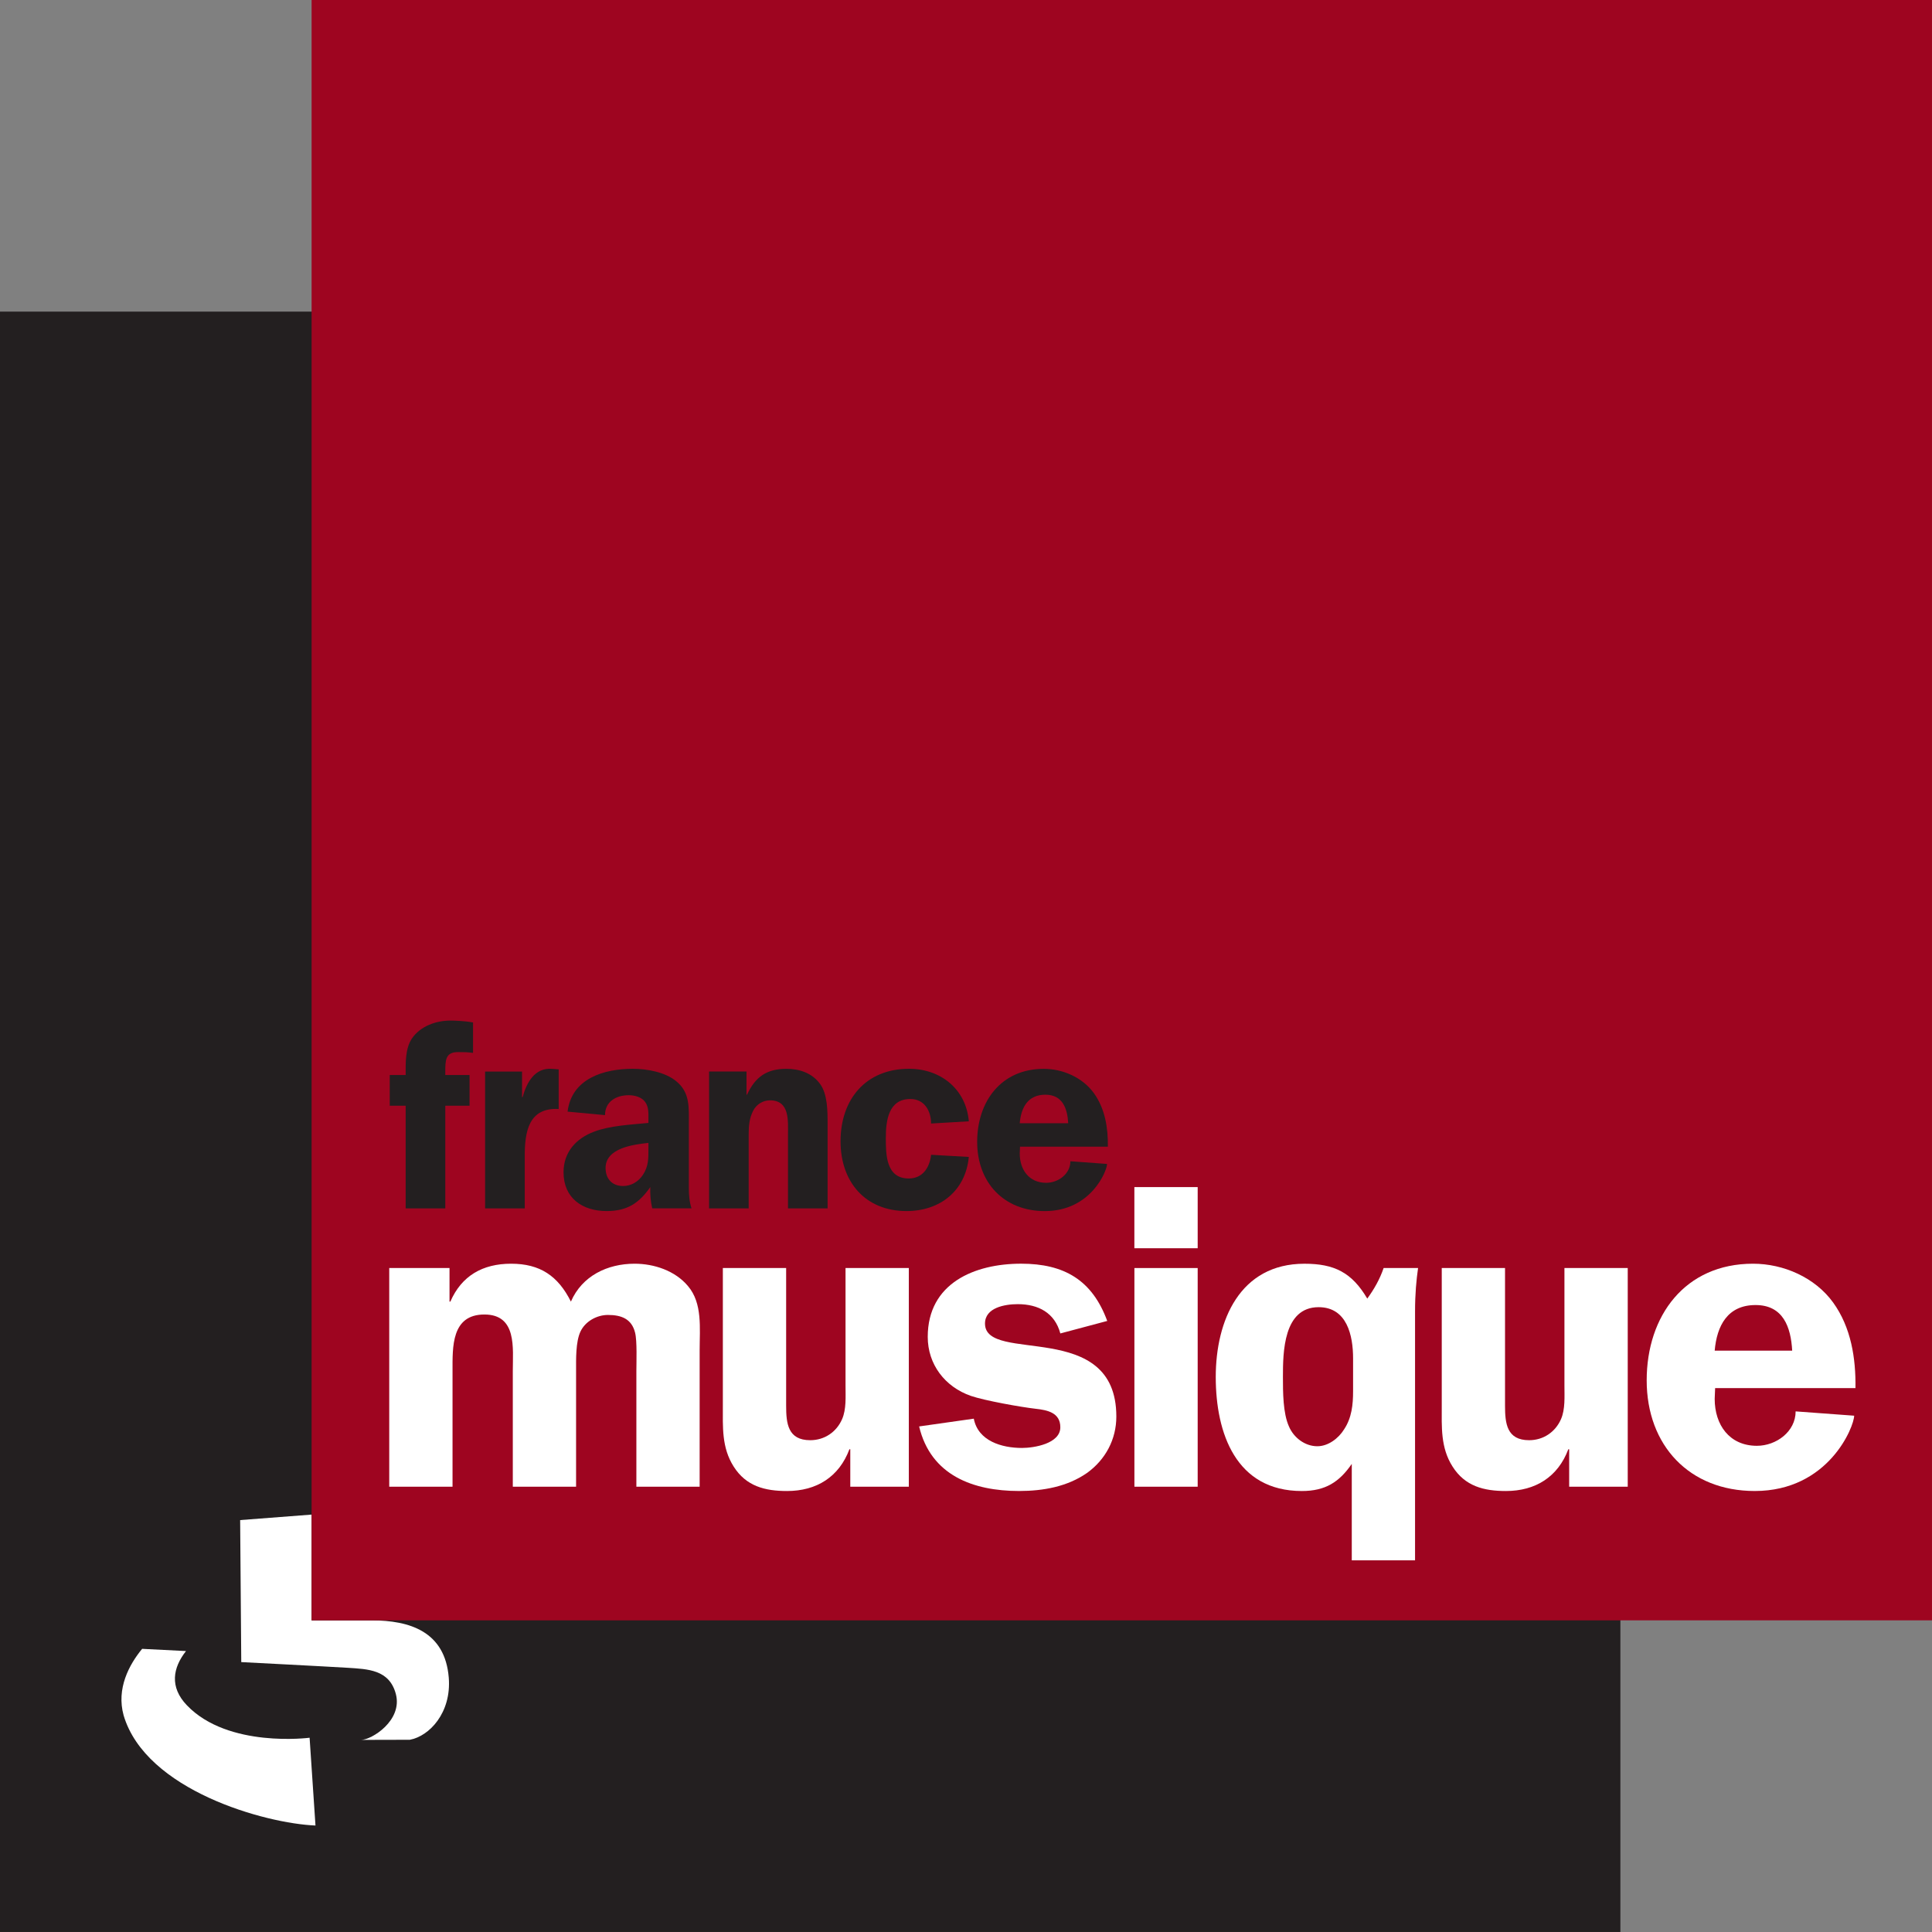 <?xml version="1.0" encoding="utf-8"?>
<!-- Generator: Adobe Illustrator 16.0.3, SVG Export Plug-In . SVG Version: 6.00 Build 0)  -->
<!DOCTYPE svg PUBLIC "-//W3C//DTD SVG 1.1//EN" "http://www.w3.org/Graphics/SVG/1.1/DTD/svg11.dtd">
<svg version="1.1"
	 id="svg2" xmlns:dc="http://purl.org/dc/elements/1.1/" xmlns:cc="http://creativecommons.org/ns#" xmlns:sodipodi="http://sodipodi.sourceforge.net/DTD/sodipodi-0.dtd" xmlns:inkscape="http://www.inkscape.org/namespaces/inkscape" xmlns:svg="http://www.w3.org/2000/svg" xmlns:rdf="http://www.w3.org/1999/02/22-rdf-syntax-ns#" inkscape:version="0.47 r22583"
	 xmlns="http://www.w3.org/2000/svg" xmlns:xlink="http://www.w3.org/1999/xlink" x="0px" y="0px" width="96px" height="96px"
	 viewBox="101.998 102 96 96" enable-background="new 101.998 102 96 96" xml:space="preserve">
<rect x="101.998" y="102" width="96" height="96" fill="#808080" stroke="none"/>
<g id="layer1" transform="translate(-34.854,-219.621)" inkscape:groupmode="layer" inkscape:label="Layer 1">
	<path id="path4235" fill="#231F20" d="M136.851,417.62h80.517v-80.515h-80.517V417.62z"/>
	<path id="path4237" fill="#FFFFFF" d="M148.785,397.153l3.553-0.273l-0.003,5.259l2.988-0.002c1.879,0,3.643,0.547,3.828,2.846
		c0.139,1.741-0.962,2.908-1.934,3.086c-1.192,0-0.835,0.006-2.425,0.006c0.525,0,2.077-0.963,1.729-2.281
		c-0.322-1.216-1.397-1.237-2.403-1.302c-1.009-0.063-5.278-0.282-5.278-0.282L148.785,397.153"/>
	<path id="path4239" fill="#FFFFFF" d="M143.915,403.551c-0.645,0.781-1.29,1.975-0.92,3.307c1.104,3.729,7.037,5.371,9.533,5.472
		l-0.292-4.362c0,0-4.052,0.533-6.099-1.614c-0.87-0.908-0.696-1.865-0.042-2.693C145.329,403.624,144.429,403.574,143.915,403.551"
		/>
	<path id="path4241" fill="#9E0520" d="M152.335,402.135h80.516V321.62h-80.516V402.135z"/>
	<path id="path4243" fill="#231F20" d="M158.977,381.665h-1.968v-5.102h-0.791v-1.525h0.791c0-0.589-0.028-1.299,0.307-1.809
		c0.415-0.615,1.192-0.896,1.916-0.896c0.161,0,0.709,0.013,1.125,0.094v1.512c-0.294-0.04-0.442-0.04-0.75-0.04
		c-0.629,0-0.629,0.415-0.629,0.992v0.147h1.206v1.525h-1.206V381.665"/>
	<path id="path4245" fill="#231F20" d="M162.792,374.865v1.271h0.028c0.2-0.722,0.601-1.472,1.458-1.405l0.334,0.026v1.97
		c-1.498-0.081-1.686,1.137-1.686,2.343v2.597h-1.97v-6.801H162.792"/>
	<path id="path4247" fill="#231F20" d="M169.072,378.411c-0.75,0.08-2.129,0.256-2.129,1.246c0,0.534,0.321,0.896,0.869,0.896
		c0.403,0,0.764-0.214,0.992-0.563c0.281-0.429,0.268-0.83,0.268-1.313V378.411z M169.26,381.665
		c-0.081-0.349-0.107-0.709-0.095-1.059c-0.563,0.805-1.151,1.192-2.169,1.192c-1.204,0-2.142-0.642-2.142-1.928
		c0-1.005,0.629-1.687,1.527-2.021c0.776-0.297,1.861-0.349,2.691-0.43v-0.161c0-0.295,0.026-0.642-0.175-0.897
		c-0.174-0.228-0.508-0.32-0.803-0.32c-0.629,0-1.179,0.32-1.179,0.99l-1.86-0.174c0.2-1.647,1.807-2.129,3.24-2.129
		c0.696,0,1.605,0.161,2.156,0.616c0.696,0.563,0.629,1.312,0.629,2.13v3.172c0,0.349,0.026,0.684,0.133,1.018H169.26"/>
	<path id="path4249" fill="#231F20" d="M172.085,374.865h1.861v1.151h0.026c0.401-0.871,0.964-1.286,1.954-1.286
		c0.643,0,1.272,0.201,1.674,0.75c0.375,0.508,0.375,1.365,0.375,1.981v4.204h-1.968v-3.655c0-0.695,0.095-1.714-0.897-1.714
		c-0.347,0-0.67,0.201-0.829,0.508c-0.202,0.39-0.228,0.778-0.228,1.206v3.655h-1.968V374.865"/>
	<path id="path4251" fill="#231F20" d="M183.116,377.448c0-0.615-0.32-1.218-1.03-1.218c-1.085,0-1.218,1.07-1.218,1.941
		c0,0.831,0.013,2.008,1.138,2.008c0.697,0,1.044-0.548,1.111-1.177l1.875,0.106c-0.161,1.686-1.432,2.69-3.093,2.69
		c-2.063,0-3.281-1.459-3.281-3.467c0-2.089,1.258-3.603,3.402-3.603c1.581,0,2.839,1.018,2.972,2.61L183.116,377.448"/>
	<path id="path4253" fill="#231F20" d="M189.931,377.435c-0.04-0.737-0.28-1.419-1.137-1.419c-0.871,0-1.206,0.642-1.272,1.419
		H189.931z M187.536,378.599l-0.014,0.335c0,0.804,0.456,1.46,1.313,1.46c0.603,0,1.204-0.442,1.204-1.071l1.822,0.134
		c0,0.334-0.79,2.343-3.093,2.343c-2.036,0-3.361-1.418-3.361-3.44c0-2.008,1.191-3.629,3.307-3.629c0.952,0,1.928,0.429,2.49,1.205
		s0.71,1.74,0.697,2.664H187.536"/>
	<path id="path4255" fill="#FFFFFF" d="M159.188,384.628v1.669h0.042c0.557-1.284,1.605-1.883,3.018-1.883
		c1.433,0,2.33,0.599,2.972,1.883c0.557-1.284,1.819-1.883,3.166-1.883c0.962,0,2.011,0.343,2.653,1.113
		c0.727,0.854,0.578,2.095,0.578,3.186v6.781h-3.144v-5.754c0-0.428,0.042-1.497-0.065-1.903c-0.17-0.685-0.685-0.877-1.348-0.877
		c-0.555,0-1.133,0.321-1.369,0.834s-0.214,1.368-0.214,1.946v5.754h-3.144v-5.754c0-1.134,0.214-2.802-1.412-2.802
		c-1.647,0-1.583,1.626-1.583,2.802v5.754h-3.145v-10.866H159.188"/>
	<path id="path4257" fill="#FFFFFF" d="M179.102,395.495v-1.861h-0.043c-0.513,1.37-1.625,2.075-3.101,2.075
		c-1.091,0-2.033-0.234-2.653-1.22c-0.598-0.94-0.535-1.967-0.535-3.016v-6.845h3.145v6.845c0,0.877,0.085,1.711,1.198,1.711
		c0.707,0,1.305-0.406,1.583-1.048c0.214-0.491,0.17-1.112,0.17-1.669v-5.839h3.145v10.866H179.102"/>
	<path id="path4259" fill="#FFFFFF" d="M189.54,387.879c-0.277-1.025-1.091-1.455-2.116-1.455c-0.644,0-1.628,0.172-1.628,0.964
		c0,2.032,6.526-0.278,6.526,4.619c0,1.135-0.537,2.141-1.456,2.804c-0.983,0.684-2.182,0.897-3.38,0.897
		c-2.267,0-4.385-0.771-4.963-3.208l2.716-0.386c0.215,1.112,1.392,1.455,2.396,1.455c0.6,0,1.904-0.214,1.904-1.027
		c0-0.727-0.642-0.855-1.22-0.919c-0.748-0.085-2.544-0.407-3.229-0.642c-1.283-0.449-2.139-1.562-2.139-2.931
		c0-2.674,2.331-3.637,4.641-3.637c2.139,0,3.53,0.813,4.278,2.845L189.54,387.879"/>
	<path id="path4261" fill="#FFFFFF" d="M196.364,395.495h-3.144v-10.866h3.144V395.495z M196.364,383.645h-3.146v-3.038h3.146
		V383.645"/>
	<path id="path4263" fill="#FFFFFF" d="M204.086,389.12c0-1.134-0.3-2.546-1.712-2.546c-1.753,0-1.774,2.247-1.774,3.465
		c0,0.749,0,1.798,0.299,2.461c0.236,0.557,0.792,0.984,1.412,0.984c0.534,0,1.048-0.386,1.326-0.836
		c0.385-0.576,0.449-1.239,0.449-1.902V389.12z M204.021,394.362c-0.62,0.897-1.305,1.347-2.481,1.347
		c-3.272,0-4.278-2.865-4.278-5.669c0-2.802,1.197-5.625,4.407-5.625c1.475,0,2.353,0.428,3.122,1.732
		c0.343-0.471,0.622-0.962,0.813-1.519h1.711c-0.085,0.599-0.15,1.283-0.15,2.16v12.364h-3.144V394.362"/>
	<path id="path4265" fill="#FFFFFF" d="M214.823,395.495v-1.861h-0.042c-0.514,1.37-1.627,2.075-3.102,2.075
		c-1.092,0-2.032-0.234-2.653-1.22c-0.598-0.94-0.534-1.967-0.534-3.016v-6.845h3.144v6.845c0,0.877,0.087,1.711,1.198,1.711
		c0.706,0,1.305-0.406,1.584-1.048c0.214-0.491,0.17-1.112,0.17-1.669v-5.839h3.145v10.866H214.823"/>
	<path id="path4267" fill="#FFFFFF" d="M225.905,388.735c-0.065-1.176-0.45-2.267-1.82-2.267c-1.39,0-1.924,1.027-2.031,2.267
		H225.905z M222.076,390.596l-0.022,0.535c0,1.284,0.727,2.331,2.097,2.331c0.963,0,1.925-0.706,1.925-1.71l2.908,0.214
		c0,0.534-1.261,3.742-4.939,3.742c-3.253,0-5.37-2.268-5.37-5.497c0-3.209,1.903-5.797,5.283-5.797c1.52,0,3.08,0.685,3.979,1.925
		c0.898,1.241,1.134,2.781,1.112,4.257H222.076"/>
</g>
</svg>
